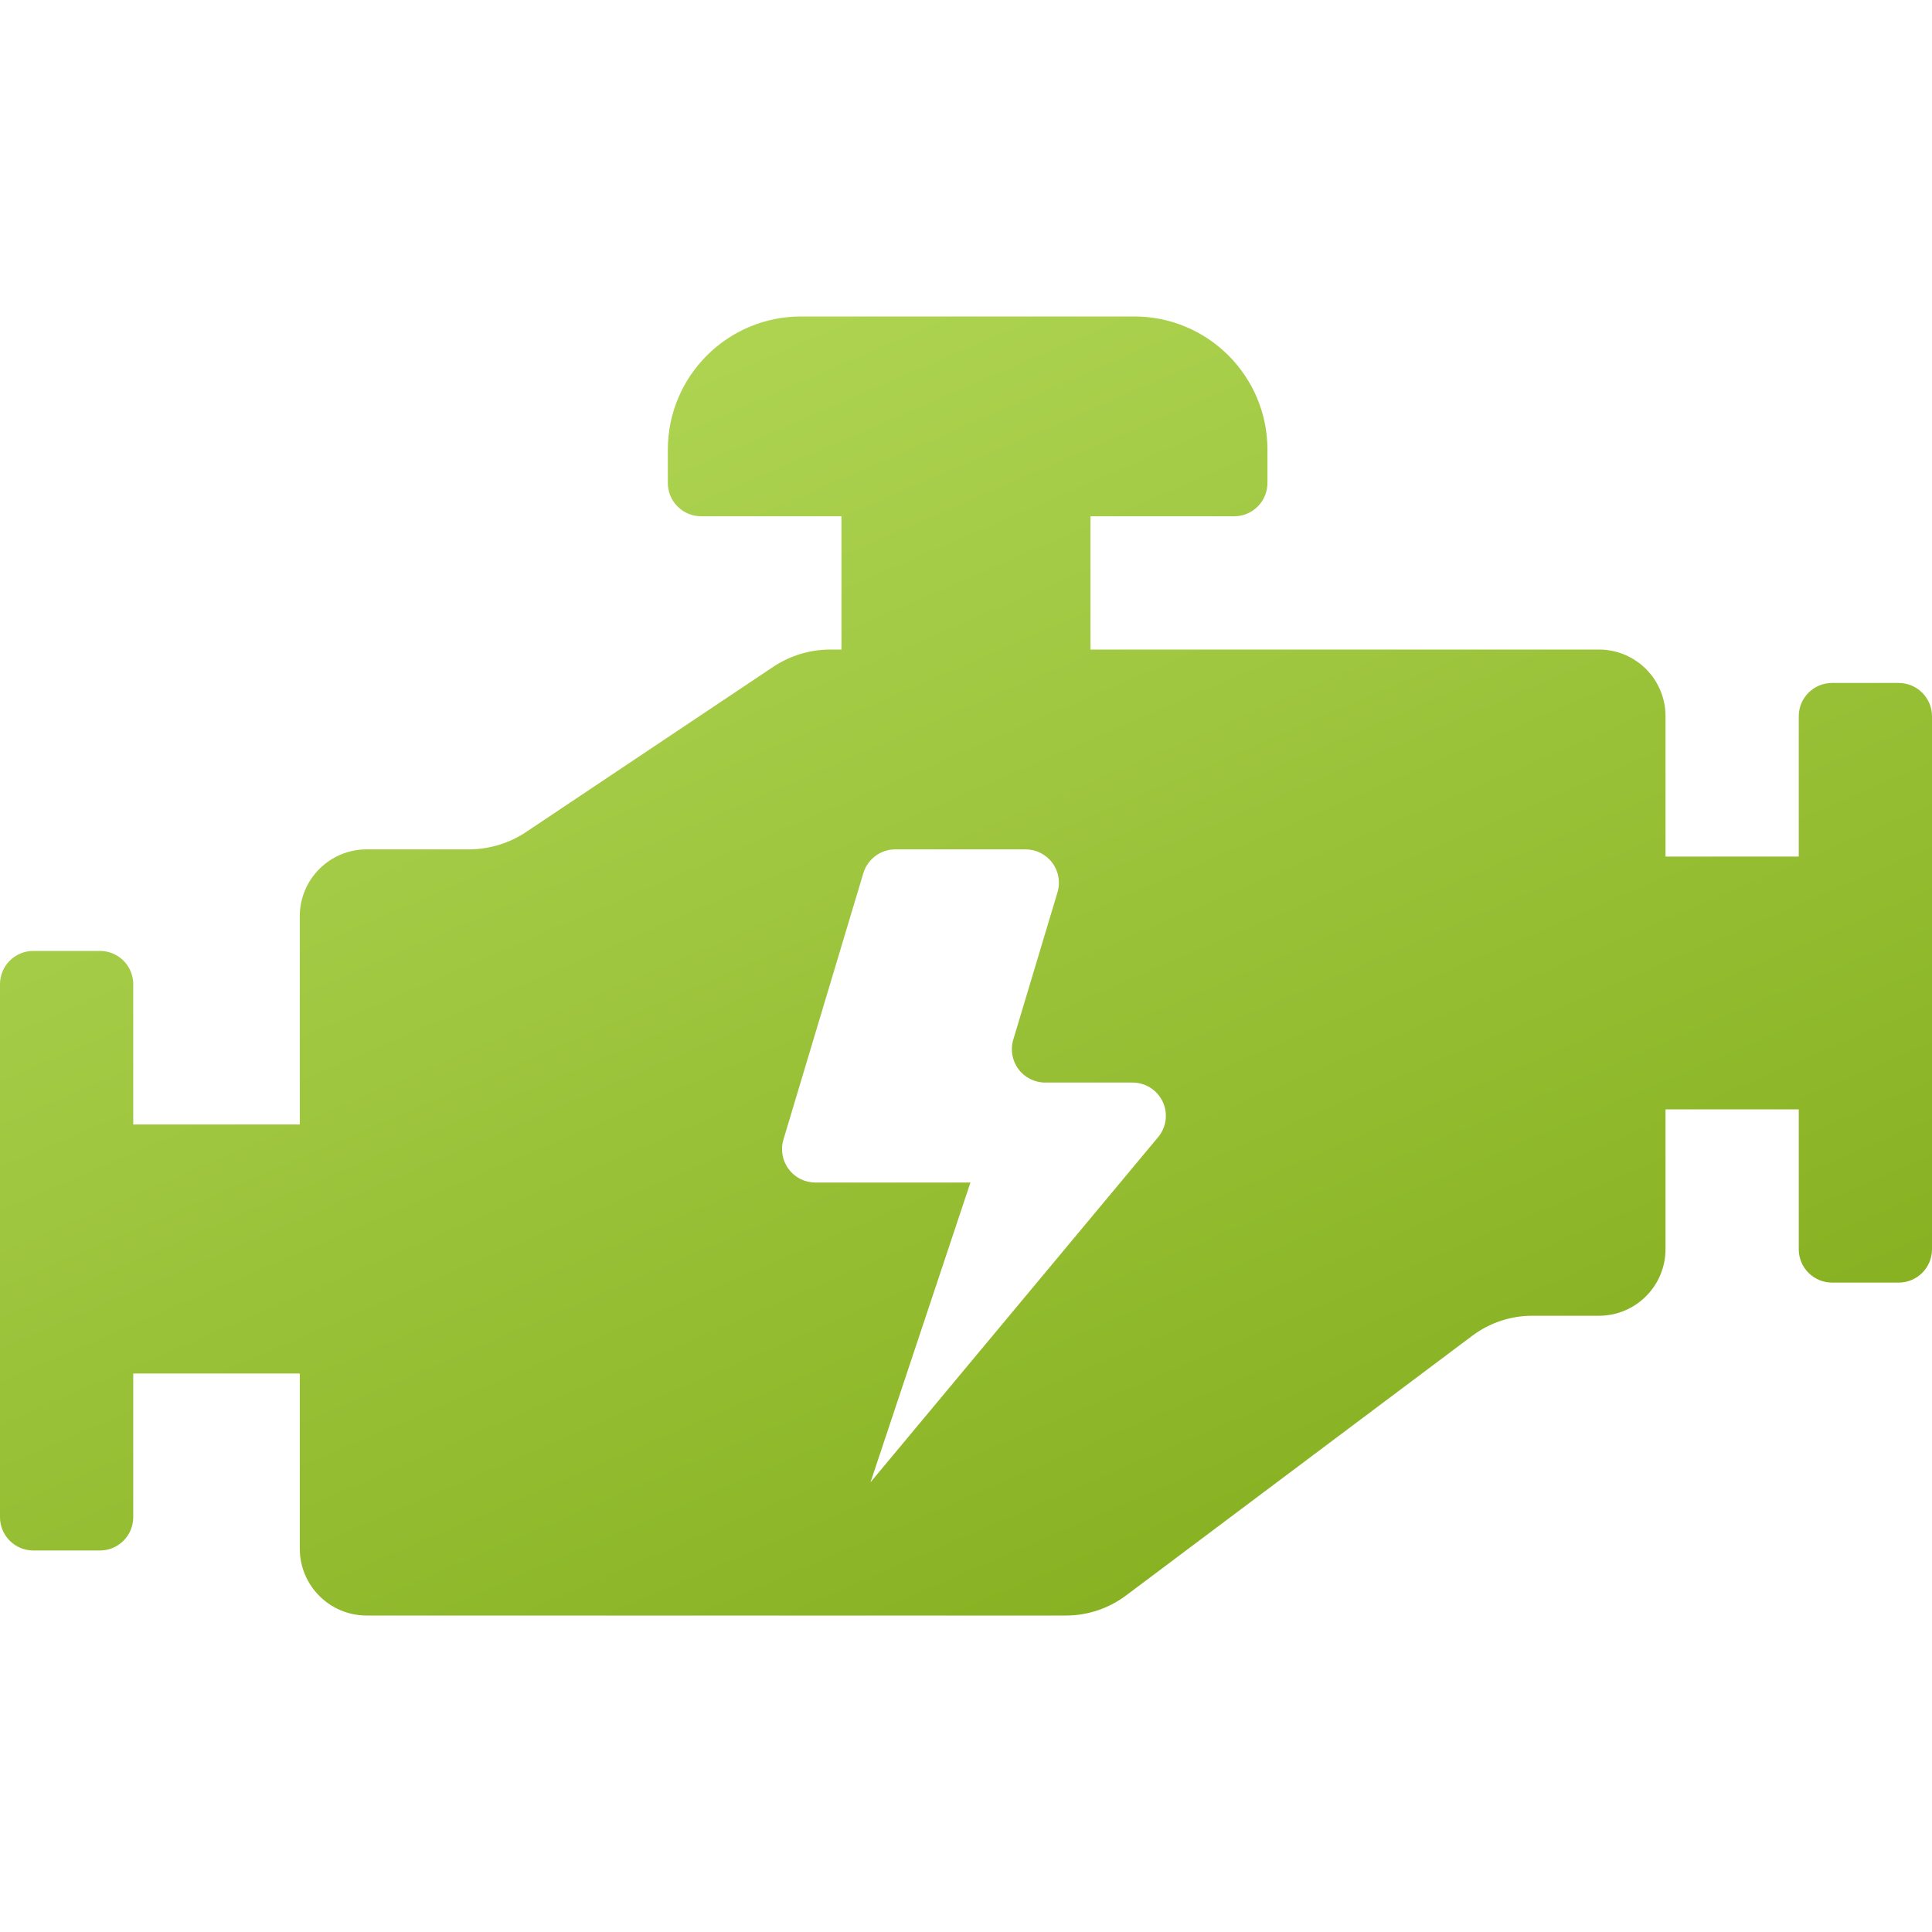 <?xml version="1.0" encoding="UTF-8"?>
<svg xmlns="http://www.w3.org/2000/svg" width="30" height="30" viewBox="0 0 30 30" fill="none">
  <path fill-rule="evenodd" clip-rule="evenodd" d="M12.44 4.914H17.612C18.755 4.914 19.681 5.84 19.681 6.983V7.5C19.681 7.785 19.449 8.017 19.164 8.017H16.933V10.086H24.828C25.399 10.086 25.862 10.549 25.862 11.12V13.301H27.931V11.122C27.931 10.837 28.162 10.605 28.448 10.605H29.483C29.768 10.605 30 10.837 30 11.122V19.398C30 19.684 29.768 19.916 29.483 19.916H28.448C28.162 19.916 27.931 19.684 27.931 19.398V17.226H25.862V19.396C25.862 19.968 25.399 20.431 24.828 20.431H23.793C23.457 20.431 23.131 20.54 22.862 20.741L17.483 24.776C17.214 24.977 16.887 25.086 16.552 25.086H5.69C5.119 25.084 4.657 24.622 4.655 24.051V21.328H2.069V23.559C2.069 23.844 1.837 24.076 1.552 24.076H0.517C0.232 24.076 0 23.844 0 23.559V15.283C0 14.997 0.232 14.766 0.517 14.766H1.552C1.837 14.766 2.069 14.997 2.069 15.283V17.461H4.655V14.224C4.657 13.653 5.119 13.191 5.69 13.189H7.288C7.595 13.187 7.894 13.098 8.152 12.931L12.021 10.345C12.278 10.178 12.578 10.088 12.885 10.086H13.066V8.017H10.888C10.602 8.017 10.37 7.785 10.37 7.5V6.983C10.37 5.84 11.297 4.914 12.44 4.914ZM13.517 23.017L15.069 18.362H12.661C12.497 18.362 12.343 18.285 12.246 18.153C12.148 18.022 12.118 17.853 12.165 17.696L13.406 13.558C13.472 13.339 13.674 13.189 13.902 13.189H15.925C16.089 13.189 16.243 13.267 16.34 13.398C16.438 13.529 16.468 13.698 16.421 13.855L15.734 16.144C15.687 16.301 15.717 16.471 15.815 16.602C15.912 16.733 16.066 16.81 16.23 16.81H17.586C17.787 16.81 17.969 16.926 18.055 17.108C18.14 17.29 18.112 17.504 17.983 17.658L13.517 23.017Z" fill="url(#paint0_linear_124_8028)"></path>
  <defs>
    <linearGradient id="paint0_linear_124_8028" x1="20.666" y1="28.822" x2="10.497" y2="5.283" gradientUnits="userSpaceOnUse">
      <stop stop-color="#7FAA17"></stop>
      <stop offset="1" stop-color="#AED452"></stop>
    </linearGradient>
  </defs>
</svg>

